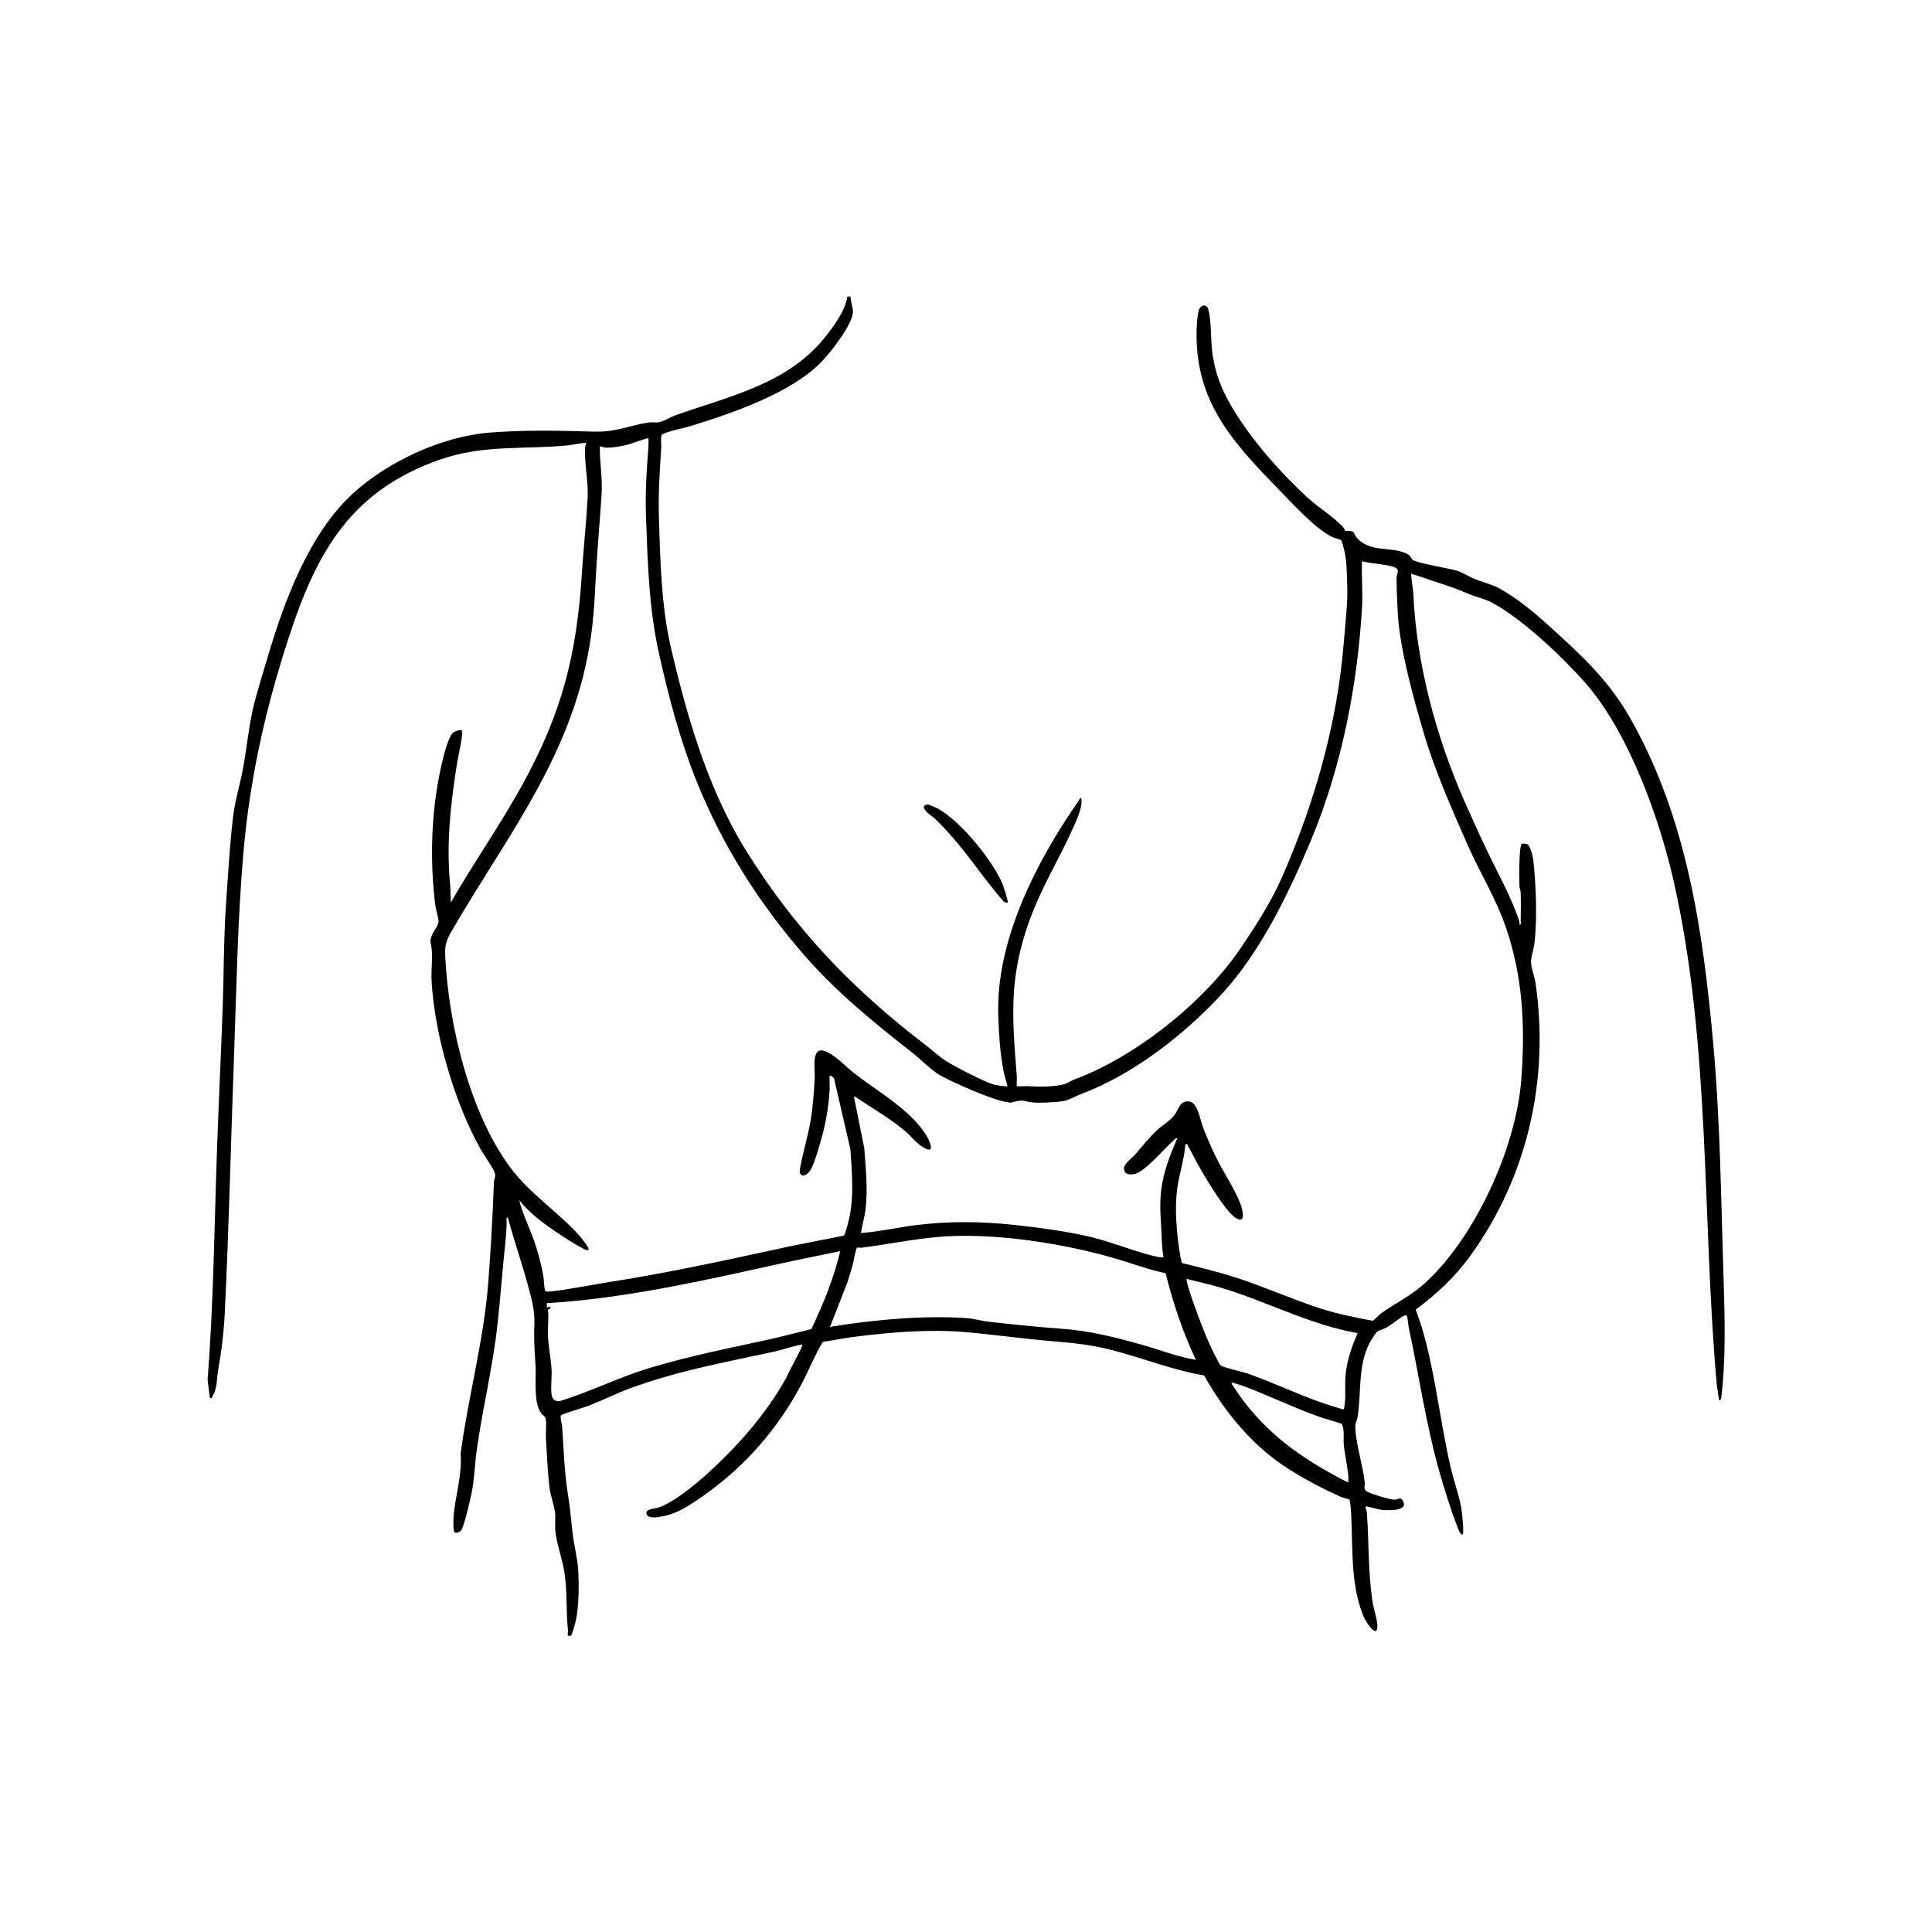 <svg viewBox="0 0 200 200" xmlns="http://www.w3.org/2000/svg" data-name="Calque 2" id="Calque_2">
  <path d="M88.05,30.67c-.02.54.29,1.21.24,1.73-.14,1.32-2.32,4.11-3.28,5.09-3.17,3.23-9.27,5.31-13.57,6.63-.45.14-2.77.64-2.94.89-.13.19-.03,1.06-.05,1.39-.17,2.38-.31,4.79-.24,7.17.14,4.42.23,9.03,1.22,13.36,1.66,7.2,3.85,14.74,7.76,21.05,5.04,8.14,11,14.36,18.57,20.16.71.55,1.57,1.33,2.29,1.77.96.59,3.81,2.06,4.81,2.36.19.06,1.36.24,1.44.17-.17-.56-.34-1.19-.45-1.76-.34-1.82-.45-3.74-.51-5.58-.26-7.76,3.96-15.91,8.26-22.12.04-.05.3-.63.35-.24.12.96-.65,2.48-1.05,3.37-1.42,3.1-3.11,5.83-4.3,9.09-2.18,6.01-1.83,10.02-1.34,16.22.02.19-.04.98,0,1.02.04.04.93-.02,1.14,0,1.14.08,2.51.08,3.65-.17.4-.09.77-.38,1.16-.52,6.32-2.34,13.39-7.97,17.18-13.54,1.66-2.44,3.26-4.93,4.43-7.64,3.32-7.66,5.62-15.73,6.29-24.08.15-1.89.43-4.11.35-5.99-.05-1.17-.02-2.25-.28-3.43-.05-.22-.24-1.04-.35-1.15-.1-.1-.7-.22-.92-.33-1.85-.92-4.11-3.47-5.56-4.95-5.07-5.18-8.99-9.56-8.43-17.39.02-.25.11-.93.18-1.14.18-.58.83-.7,1-.03.37,1.51.17,3.53.51,5.11.35,2.03,1.14,3.71,2.21,5.44,1.97,3.17,4.82,6.4,7.58,8.92,1.11,1.01,2.77,2.02,3.71,3.11.07.09.1.26.13.28.09.06.36,0,.51.02.57.1.36.27.61.59,1.41,1.8,3.85.91,5.43,1.86.25.15.29.4.43.53.38.36,3.8.88,4.6,1.14.63.2,1.19.59,1.79.84.85.34,1.8.56,2.59.99,1.83.99,3.58,2.46,5.12,3.85,3.32,3,6.21,5.64,8.45,9.6,5.85,10.33,7.52,21.95,8.58,33.62.74,8.19.81,16.38,1.08,24.62.12,3.78.23,8.2-.23,11.95-.02.18-.01.36-.24.41l-.24-1.61c-1.54-17.26-.61-35.03-4.45-52.08-1.48-6.57-4.69-15.51-9.17-20.59-2.35-2.67-6.6-6.71-9.72-8.33-.7-.37-1.6-.56-2.35-.87-1.24-.51-1.93-.78-3.23-1.19-.92-.29-1.82-.65-2.74-.9l.24,1.97c.32,7.26,2.31,14.76,5.23,21.42.74,1.69,1.53,3.43,2.32,5.09,1.14,2.41,2.43,4.66,3.33,7.19.08.22.14.43.12.66.21.03.12-.27.12-.42.02-.95.03-1.92,0-2.87,0-.27-.12-.48-.13-.71-.01-.62-.08-4.13.25-4.36.09-.06.46-.02.59.05.28.14.55,1.24.59,1.56.29,2.58.43,6.14.12,8.71-.07.54-.29,1.17-.34,1.69-.07.77.35,1.6.46,2.39,1.44,9.99-.82,19.99-6.71,28.18-1.57,2.19-3.53,4.03-5.69,5.63.2.62.44,1.23.63,1.85,1.39,4.67,1.87,9.69,2.98,14.47.33,1.43.86,2.82,1.11,4.27.07.39.28,2.51.15,2.66-.22.24-.53-.71-.57-.8-.66-1.65-1.42-4.13-1.91-5.86-1.35-4.83-2.06-9.81-3.11-14.7-.08-.36-.09-.85-.17-1.15s-.37-.08-.55.02c-.51.31-1.01.77-1.55,1.08-.29.17-.8.28-.99.44-.2.17-.69.94-.82,1.21-1.24,2.45-.8,5.11-1.24,7.73-.05.29-.23.5-.22.86.01,1.66.77,3.98.97,5.73.06.52-.23.81.35,1.08.52.24,2.3.82,2.81.78.33-.02.53-.3.76.07.75,1.16-1.53,1.06-2.19.99-.26-.03-1.56-.41-1.62-.35s.11.49.12.65c.22,3.16.11,6.12.6,9.32.11.73.53,1.84.48,2.52-.01.12-.05.41-.18.41-.43,0-1.13-1.21-1.28-1.59-1.42-3.54-1.02-7.44-1.29-11.14,0-.14-.1-.85-.13-.88-.04-.04-.83-.25-1.03-.34-1.74-.79-3.68-1.81-5.29-2.84-3.73-2.37-6.57-5.85-8.73-9.67-3.31-.57-6.42-1.84-9.66-2.66-2.06-.52-3.74-.69-5.83-.87-3.06-.25-6.14-.69-9.21-.96-3.72-.32-7.76.01-11.47.48-1.1.14-2.2.37-3.3.53-.82,1.35-1.4,2.82-2.12,4.21-2.45,4.69-5.87,8.63-10.19,11.68-1.01.71-2.26,1.57-3.42,1.95-.47.16-2.39.68-2.53-.05-.1-.52.86-.51,1.25-.64,1.56-.52,3.84-2.4,5.08-3.53,3.18-2.89,6.1-6.21,8.19-9.98.11-.42,1.74-3.22,1.61-3.35-.1-.1-2.35.6-2.72.68-5.23,1.14-10.18,2.01-15.24,3.89-1.4.52-2.73,1.2-4.12,1.74-.4.15-2.8.87-2.89,1-.14.2.09.86.11,1.12.15,2.28.24,4.8.6,7.05.22,1.37.32,2.47.46,3.84s.53,2.7.61,4.05.06,3.22-.13,4.54c-.09.65-.33,1.54-.58,2.15-.05.12-.35.08-.36.07-.03-.04.02-.5,0-.66-.22-1.97-.04-3.91-.37-5.96-.23-1.41-.81-2.93-.94-4.32-.05-.58.05-1.21-.02-1.78-.09-.81-.48-1.77-.58-2.65-.19-1.58-.27-3.51-.37-5.13-.03-.5.11-1.76-.06-2.1-.07-.13-.31-.27-.42-.42-.83-1.13-.51-3.55-.59-4.91-.1-1.64-.19-2.61-.12-4.3.06-1.42-.29-2.65-.66-4.01-.64-2.36-1.45-4.69-2.09-7.05-.21-.03-.12.27-.12.42-.01.67-.06,1.48-.13,2.14-.31,2.84-.51,5.68-.82,8.5-.48,4.4-1.54,8.65-2.15,13.03-.21,1.51-.23,2.94-.54,4.48-.13.64-.78,3.47-1.08,3.82-.13.15-.56.38-.72.13-.1-.16-.08-1.23-.06-1.5.16-2.17.91-4.34.73-6.56.79-5.94,2.4-11.72,2.86-17.69.27-3.48.46-6.91.59-10.41.01-.27.15-.5.13-.83-.03-.44-1.27-2.15-1.58-2.73-2.66-4.82-4.68-11.74-5-17.23-.08-1.31.19-2.78-.09-3.97-.2-.84.81-1.67.81-2.24,0-.4-.28-1.21-.34-1.69-.58-4.72-.43-9.76.62-14.42.17-.77.68-2.95,1.22-3.44.17-.15.79-.36.9-.24.21.22-.39,2.8-.47,3.3-.68,4.25-1.16,8.46-.72,12.78l.06,1.74c2.39-4.18,5.18-8.12,7.49-12.35,4.02-7.33,5.54-13.33,6.07-21.66.17-2.61.46-5.27.6-7.88.1-1.79-.37-3.54-.25-5.27.01-.17.14-.4.12-.41-.09-.08-1.57.21-1.85.24-4.58.45-8.76-.1-13.25,1.46-9.23,3.21-12.79,9.49-15.69,18.38-1.79,5.48-3.1,10.61-3.99,16.33-.32,2.01-.55,4.06-.73,6.08-.59,6.85-.7,13.7-.95,20.56-.33,8.93-.53,17.85-.96,26.77-.11,2.29-.32,3.98-.71,6.23-.16.97-.05,1.74-.58,2.65-.07.13.02.21-.26.15l-.24-1.85c.61-7.8.69-15.61.96-23.43.17-5.02.42-10.03.6-15.06.13-3.66.1-7.35.36-11,.21-2.95.37-5.91.72-8.84.22-1.8.74-3.35,1.06-5.15.39-2.15.58-4.41,1.12-6.53.37-1.45.91-3.17,1.34-4.63,1.74-5.9,4.29-12.92,8.9-17.15,3.58-3.28,9.18-5.88,14.05-6.28,3.52-.29,7.25-.22,10.76-.11,2.56.08,3.63-.64,5.87-.95.34-.05.7.04,1.04-.03.42-.09,1.26-.58,1.76-.75,5.67-2,11.67-3.24,15.54-8.25.9-1.16,1.91-2.54,2.15-4h.36ZM67.13,45.37c-.08-.08-1.84.59-2.15.66-.67.17-1.66.35-2.34.3-.14-.01-.5-.16-.53-.12s-.02.85,0,1.02c.12,1.74.27,2.74.13,4.55-.22,2.95-.46,5.88-.61,8.83s-.35,5.34-.99,8.22c-2.33,10.56-8.54,18.33-13.81,27.43-.6,1.03-.8,1.5-.74,2.73.34,7.04,2.5,16.18,6.77,21.92,1.95,2.62,5.04,4.66,7.17,7.06.18.2.83,1.06.89,1.26.1.31-.29.16-.44.08-1.12-.55-2.97-1.8-4.02-2.56s-1.9-1.53-2.71-2.49c.36,1.47,1.07,2.82,1.56,4.24.38,1.13.74,2.43.94,3.6.05.29.09,1.35.18,1.49.1.15.31.12.47.11,1.89-.19,4.06-.65,5.98-.95,5.94-.93,11.63-2.15,17.49-3.43,2.31-.51,4.64-.93,6.96-1.4.16-.1.37-.98.44-1.23.69-2.5.43-5.19.26-7.73l-1.68-7.28c-.05-.12-.36-.42-.46-.31-.05.05.02,1.14,0,1.38-.1,1.63-.35,3.25-.78,4.84-.25.91-.79,2.91-1.27,3.63-.34.5-1,.74-1.06,0,.24-1.58.73-3.13,1.04-4.69.29-1.48.43-3.36.52-4.86.06-1.06-.49-3.71,1.39-2.71,1.05.55,1.81,1.46,2.73,2.17,2.41,1.87,6.09,3.94,7.57,6.65.27.5.72,1.6-.26,1.1-.88-.45-1.35-1.17-2.05-1.77-1.44-1.23-3.22-2.27-4.8-3.32-.17-.11-.31-.28-.52-.26l1.07,5.33c.15,2.1.38,4.23.13,6.33-.1.82-.35,1.63-.48,2.45,1.95-.14,3.87-.59,5.81-.83,3.35-.41,6.69-.37,10.04-.01,2.52.27,5.38.65,7.86,1.23,2.35.55,4.81,1.63,7.11,2.1.17.03.34.03.51.03-.19-1.01-.18-2.04-.24-3.05-.08-1.38-.17-2.53,0-3.93.23-1.86.91-3.63,1.66-5.33-.22-.05-.28.12-.42.24-.9.79-2.99,3.3-4.07,3.46-.52.08-1.06,0-1.02-.65.03-.45.88-1.08,1.2-1.44.75-.86,1.43-1.74,2.27-2.51.52-.48,1.23-.89,1.68-1.43.52-.62.58-1.63,1.61-1.49.87.11,1.12,1.92,1.41,2.66.38.98.81,1.97,1.26,2.92.77,1.61,1.96,3.33,2.59,4.94.29.72.65,2.37-.6,1.43-.98-.73-2.68-3.58-3.38-4.74-.52-.87-.94-1.78-1.43-2.63-.07-.13.02-.21-.26-.15-.1,1.51-.63,3.02-.83,4.49-.3,2.14-.09,4.54.24,6.68.03.21.17,1.06.25,1.12,1.91.47,3.82.94,5.69,1.54,2.92.95,5.74,2.23,8.66,3.17,1.76.57,3.51.9,5.32,1.26.22.01.54-.46.76-.63,1.47-1.11,3.13-1.86,4.54-3.11,5.33-4.74,9.63-14.19,10.15-21.29.4-5.43.17-10.54-1.61-15.71-1.04-3.03-2.67-5.6-3.94-8.49-1.64-3.71-3.4-7.7-4.55-11.59-1.07-3.65-2.47-8.63-2.69-12.37-.06-1.11-.13-2.62-.13-3.71,0-.3.23-.68.08-.9-.36-.52-2.96-.55-3.65-.83-.07,1.55.09,3.18,0,4.72-.47,8.11-2.09,16.44-5.2,23.96-2.26,5.45-5.23,11.65-9.21,16.01s-9.37,8.49-14.64,10.46c-.57.21-1.31.66-1.88.75-.62.1-2.34.2-2.97.15-1.1-.08-1.09-.4-2.29-.03-.96.3-6.54-2.2-7.61-2.87-.96-.6-1.96-1.65-2.89-2.37-3.9-3.05-7.67-6.13-10.94-9.86-4.76-5.44-8.6-11.49-11.3-18.23-1.69-4.22-2.86-8.68-3.85-13.12-1.03-4.59-1.17-9.28-1.34-13.96-.1-2.72.04-4.71.24-7.4.01-.15.03-.87,0-.9ZM120.67,131.81c-1.9-.41-3.73-1.11-5.6-1.64-5.03-1.43-11.34-2.41-16.56-2.21-3.14.12-6.21.81-9.32,1.2-.16.02-.33-.03-.47,0-.11.01-.38,1.53-.46,1.83-.17.61-.37,1.22-.56,1.83l-1.8,4.6c.11-.04.18-.09.31-.11,4.41-.71,9.55-1.17,13.98-.85.65.05,1.39.28,2.04.35,2.47.28,4.94.54,7.41.72,3.25.23,5.68.87,8.78,1.74,1.79.5,3.52,1.21,5.38,1.5-1.36-2.85-2.36-5.88-3.13-8.94ZM86.98,129.52c-2.16.46-4.33.87-6.48,1.35-7.32,1.62-14.66,3.28-22.15,3.91l-1.74.12v.48c.41-.25.58.02.11.19.11.87-.03,1.73,0,2.62.04,1.14.29,2.32.37,3.46.06.85-.09,1.81,0,2.64.05.51.33.83.87.75,3.13-.96,6.04-2.44,9.17-3.39,4.16-1.26,8.12-2.04,12.34-2.96,1.51-.33,3.01-.74,4.52-1.1,1.23-2.58,2.33-5.27,2.99-8.07ZM140.54,138c-4.94-.85-9.46-3.31-14.22-4.72-1.14-.34-2.32-.59-3.47-.89-.19.19,1.25,4.02,1.46,4.57.29.73.58,1.49.91,2.2.17.37.95,2.03,1.15,2.19.28.22,2.28.66,2.85.86,3.05,1.08,5.96,2.55,9.08,3.47.12.04.78.24.81.21.03-.03.11-.66.12-.77.09-1.13-.06-2.17.13-3.34.2-1.3.65-2.58,1.19-3.77ZM139.58,153.42s0-.52,0-.65c-.11-1.08-.37-2.16-.47-3.23-.07-.71.12-1.5-.23-2.16-.85-.28-1.71-.5-2.55-.8-2.61-.94-5.14-2.19-7.74-3.14-.16-.06-1.03-.34-1.08-.3-.11.1.71,1.11.79,1.3,2.84,3.98,6.43,6.52,10.73,8.76.11.06.49.29.56.22Z"></path>
  <path d="M104.31,93.42c-.07.07-.32-.02-.42-.11s-.63-.73-.77-.9c-2.21-2.73-3.74-5.16-6.33-7.65-.29-.28-.69-.47-.96-.83-.18-.23-.33-.44,0-.6.23-.12.5.04.72.13,2.48.94,6.32,5.7,7.27,8.15.09.23.57,1.76.51,1.83Z"></path>
</svg>